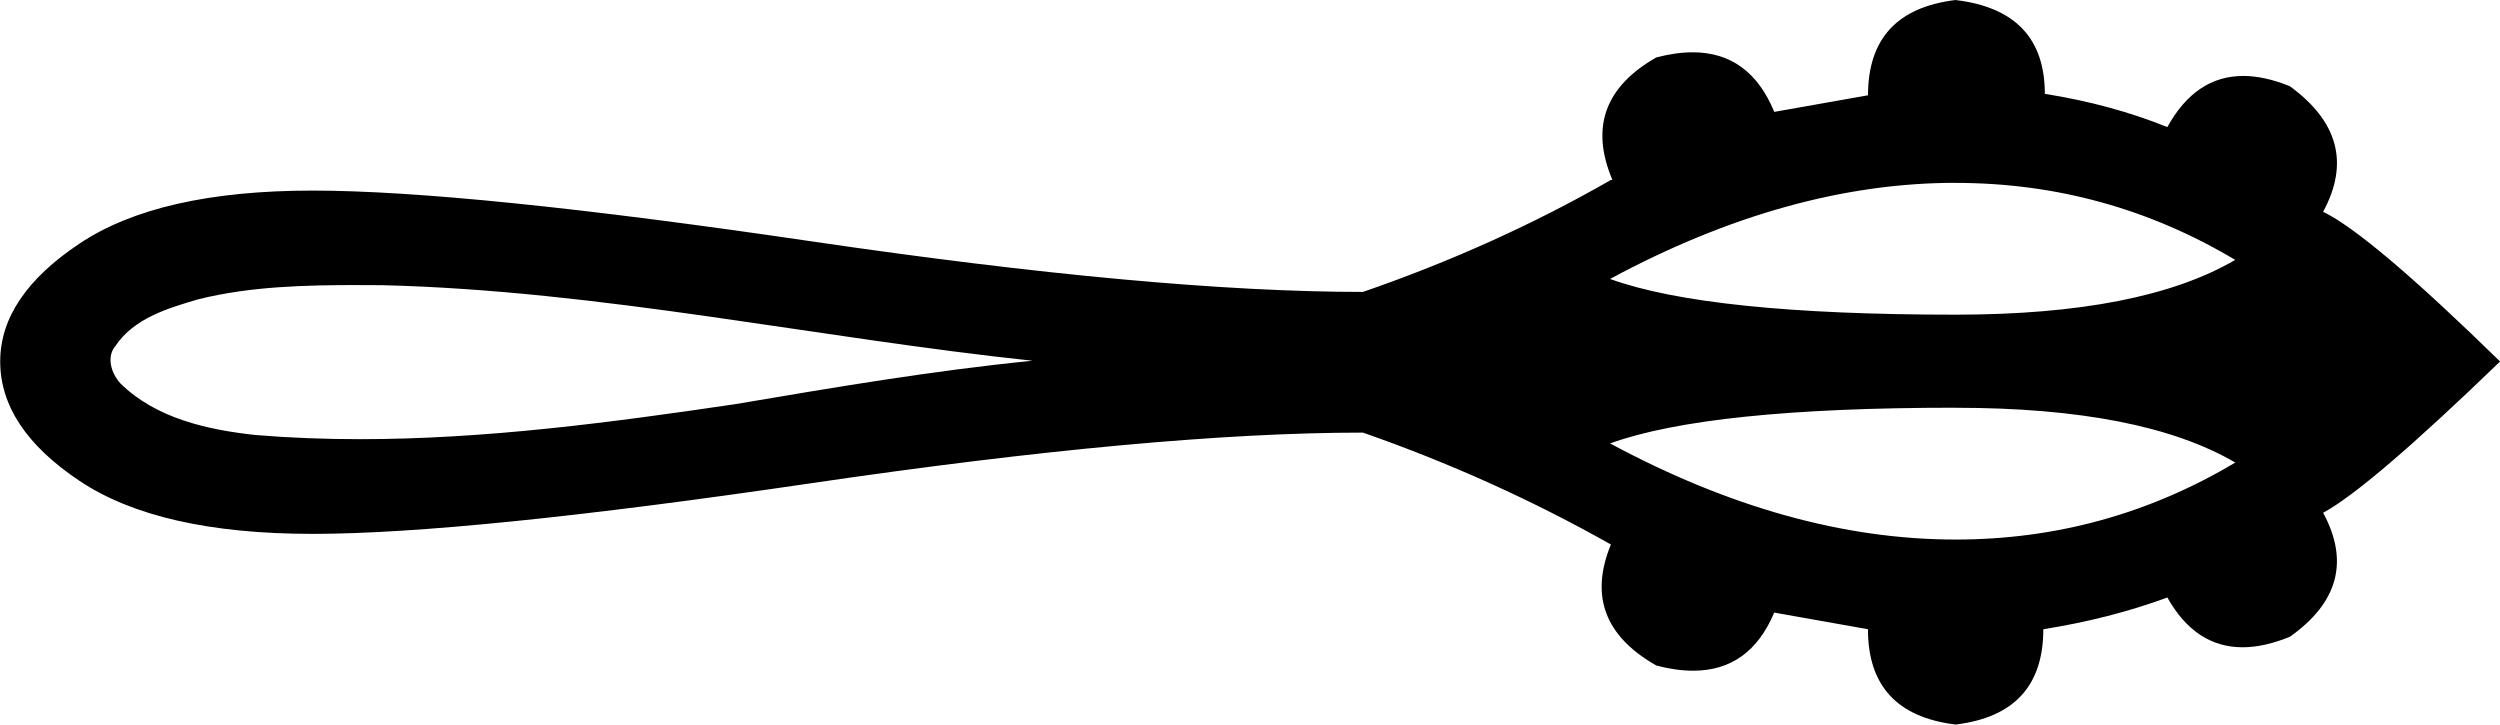 <?xml version="1.0" encoding="UTF-8"?>
<svg id="a" data-name="Ebene 1" xmlns="http://www.w3.org/2000/svg" width="12.864mm" height="3.728mm" viewBox="0 0 36.464 10.566">
  <path d="M28.522,2.666c-1.624,0-3.304,.468-5.039,1.402,.959,.347,2.639,.521,5.039,.521,1.808,0,3.168-.266,4.08-.799-1.256-.749-2.616-1.123-4.08-1.123ZM5.248,4.157c-.791,0-1.589,.017-2.358,.208-.44,.13-.933,.275-1.203,.676-.142,.164-.062,.407,.069,.55,.517,.51,1.266,.676,1.966,.753,.509,.042,1.018,.061,1.527,.061,1.832,0,3.661-.243,5.47-.51,1.442-.244,2.885-.49,4.341-.634-3.164-.335-6.292-1.023-9.481-1.102-.11-0-.22-.001-.33-.001Zm23.275,1.789c-2.401,0-4.08,.174-5.039,.521,1.736,.934,3.416,1.402,5.039,1.402,1.464,0,2.824-.375,4.08-1.123-.912-.533-2.272-.799-4.08-.799Zm0-5.946c.868,.103,1.302,.559,1.302,1.368,.647,.103,1.243,.265,1.787,.485,.274-.497,.643-.746,1.106-.746,.208,0,.435,.05,.681,.15,.706,.515,.868,1.125,.485,1.831,.456,.221,1.316,.948,2.581,2.184-1.279,1.235-2.14,1.97-2.581,2.206,.382,.706,.221,1.309-.485,1.809-.25,.102-.48,.153-.69,.153-.459,0-.825-.242-1.097-.726-.559,.206-1.162,.36-1.809,.463,0,.824-.426,1.287-1.279,1.39-.853-.103-1.279-.566-1.279-1.39l-1.367-.243c-.238,.566-.632,.848-1.182,.848-.165,0-.345-.025-.538-.076-.75-.426-.971-1.015-.662-1.765-1.147-.647-2.353-1.191-3.617-1.632-2.015,0-4.699,.246-8.052,.739-3.353,.493-5.776,.738-7.269,.738s-2.625-.257-3.397-.772c-.772-.515-1.158-1.096-1.158-1.743,0-.632,.386-1.206,1.158-1.72,.772-.515,1.905-.772,3.397-.772s3.916,.246,7.269,.739c3.353,.493,6.037,.739,8.052,.739,1.279-.441,2.485-.985,3.617-1.633h.022c-.324-.765-.11-1.36,.64-1.787,.191-.05,.367-.075,.531-.075,.555,0,.951,.29,1.19,.869l1.367-.242c0-.824,.426-1.287,1.279-1.39Z"/>
</svg>